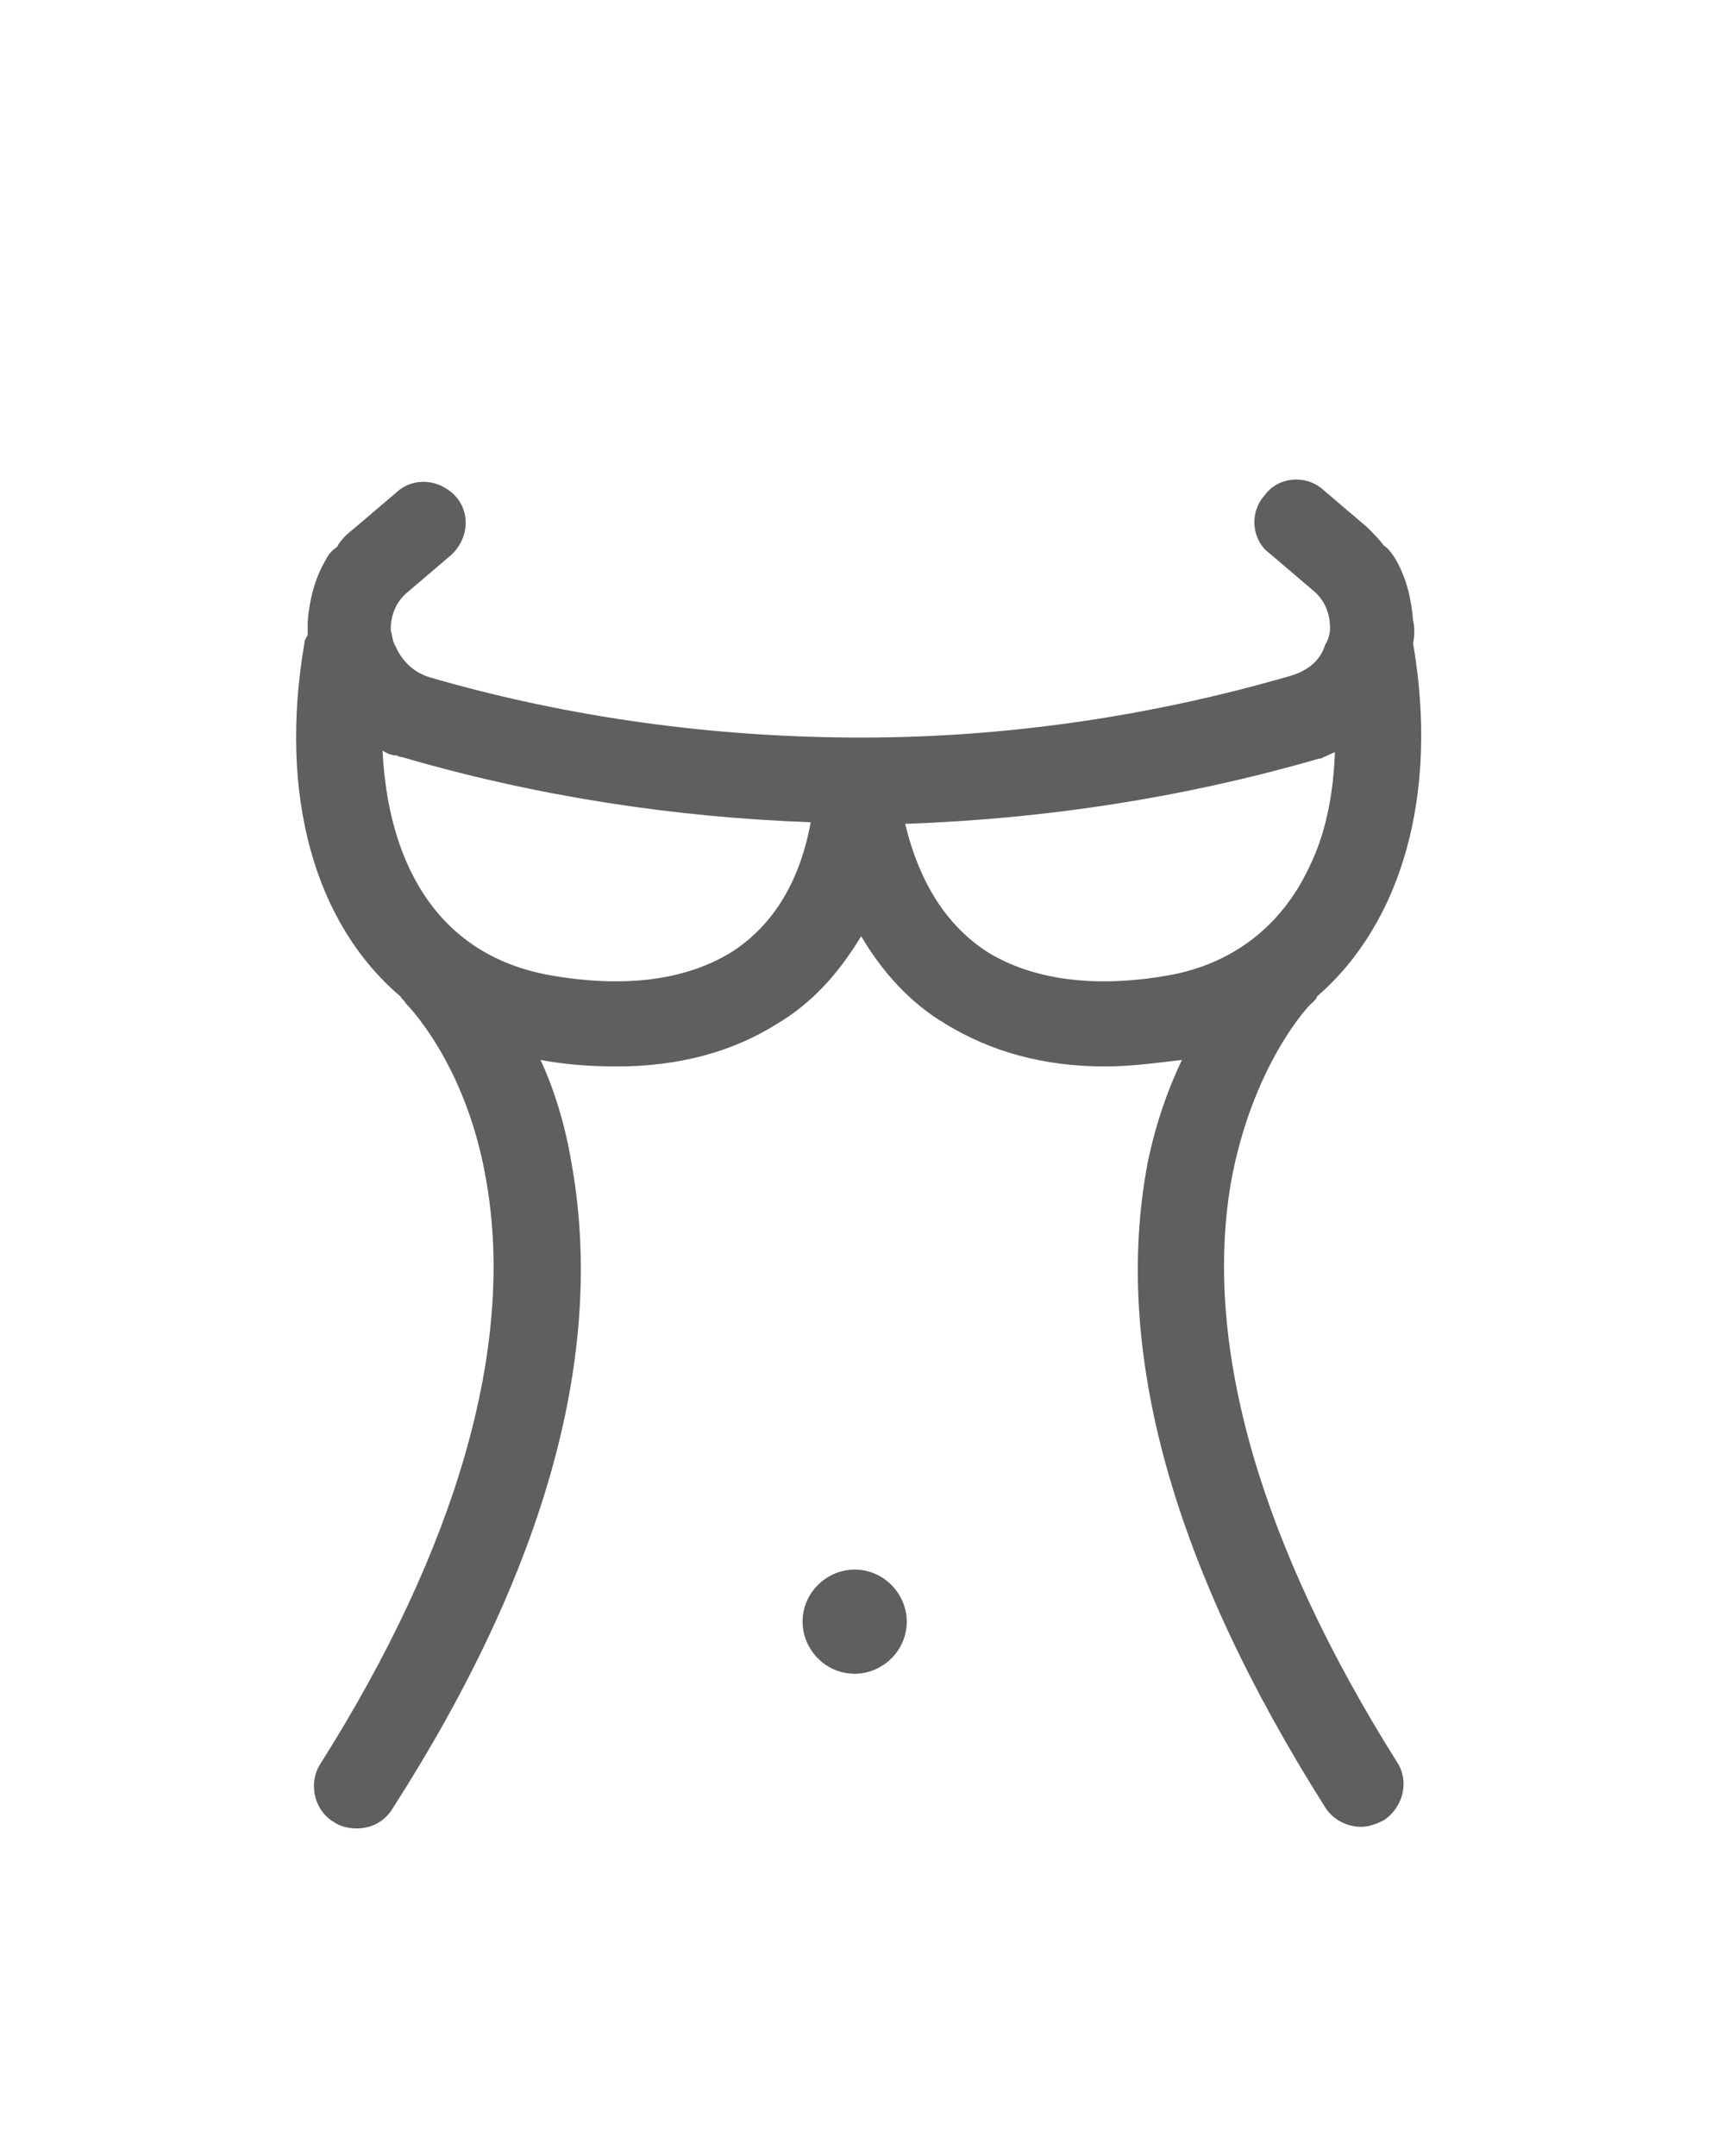 <?xml version="1.0" encoding="utf-8"?>
<!-- Generator: Adobe Illustrator 28.0.0, SVG Export Plug-In . SVG Version: 6.00 Build 0)  -->
<svg version="1.1" id="レイヤー_1" xmlns="http://www.w3.org/2000/svg" xmlns:xlink="http://www.w3.org/1999/xlink" x="0px"
	 y="0px" viewBox="0 0 105.9 132.4" style="enable-background:new 0 0 105.9 132.4;" xml:space="preserve">
<style type="text/css">
	.st0{fill:#5F5F5F;}
</style>
<g id="XMLID_00000026126393060592609260000016041726220246359943_">
	<path id="XMLID_00000019652892091529027980000014727593260494163096_" class="st0" d="M75.6,72.7c1.3-7.3,4.9-11.1,5-11.1
		c0.2-0.2,0.3-0.3,0.3-0.4c5.2-4.5,7.5-12.4,5.9-21.7l0,0c0.1-0.4,0.1-1,0-1.4c-0.1-1.3-0.4-2.6-1.1-3.8c-0.2-0.3-0.4-0.6-0.7-0.8
		c-0.3-0.4-0.7-0.8-1-1.1l-2.7-2.3c-1.1-1-2.8-0.8-3.6,0.3c-1,1.1-0.8,2.8,0.3,3.6l2.7,2.3c0.7,0.6,1,1.4,1,2.3c0,0.3-0.1,0.7-0.3,1
		c-0.3,1-1.1,1.6-2.1,1.9c-8.6,2.5-17.5,3.8-26.4,3.8S35,44.1,26.4,41.6c-1-0.3-1.7-1-2.1-1.9c-0.2-0.3-0.2-0.7-0.3-1
		c0-0.9,0.3-1.7,1-2.3l2.7-2.3c1.1-1,1.2-2.6,0.3-3.6c-1-1.1-2.6-1.2-3.6-0.3l-2.7,2.3c-0.4,0.3-0.8,0.7-1,1.1
		c-0.3,0.2-0.5,0.4-0.7,0.8c-0.7,1.2-1,2.5-1.1,3.8c0,0.3,0,0.5,0,0.8c-0.1,0.2-0.2,0.3-0.2,0.5c-1.6,9.3,0.6,17.2,5.9,21.7
		c0.1,0.2,0.3,0.3,0.3,0.4c0,0,3.8,3.7,5,11.1c1.7,10-1.8,22.3-10.2,35.6c-0.8,1.2-0.4,2.9,0.8,3.6c0.4,0.3,1,0.4,1.4,0.4
		c0.9,0,1.7-0.4,2.2-1.2C33.6,96.3,37.2,83,35.1,71.4c-0.4-2.4-1.1-4.6-1.9-6.3c1.6,0.3,3.2,0.4,4.7,0.4c3.8,0,7.1-0.9,9.8-2.6
		c2.2-1.3,3.8-3.1,5.2-5.4c1.3,2.2,3,4.1,5.2,5.4c2.8,1.7,6,2.6,9.8,2.6c1.5,0,3-0.2,4.7-0.4C71.7,67,71,69,70.5,71.4
		c-2.2,11.6,1.6,24.9,10.9,39.6c0.5,0.8,1.4,1.2,2.2,1.2c0.5,0,1-0.2,1.4-0.4c1.2-0.8,1.6-2.4,0.8-3.6C77.5,95,73.9,82.8,75.6,72.7z
		 M44.9,58.5c-2.8,1.7-6.5,2.2-11.1,1.4c-7.3-1.3-10-7.4-10.3-13.8c0.3,0.2,0.6,0.3,0.9,0.3c0.1,0.1,0.3,0.1,0.3,0.1
		c8.2,2.4,16.7,3.7,25.1,4C49.1,54.3,47.4,56.9,44.9,58.5z M60.7,58.5c-2.5-1.6-4.2-4.2-5.1-7.9c8.6-0.3,17.1-1.6,25.4-4
		c0.2,0,0.3-0.1,0.3-0.1c0.3-0.1,0.4-0.2,0.7-0.3c-0.1,2.7-0.6,5.1-1.6,7.1c-1.7,3.6-4.7,5.9-8.6,6.6C67.3,60.7,63.5,60.2,60.7,58.5
		z"/>
	<path id="XMLID_00000145022429092725592030000001332763874913928100_" class="st0" d="M52.5,96.4c-1.7,0-3.2,1.4-3.2,3.2
		c0,1.7,1.4,3.2,3.2,3.2c1.7,0,3.2-1.4,3.2-3.2C55.7,97.9,54.3,96.4,52.5,96.4z"/>
</g>
</svg>
